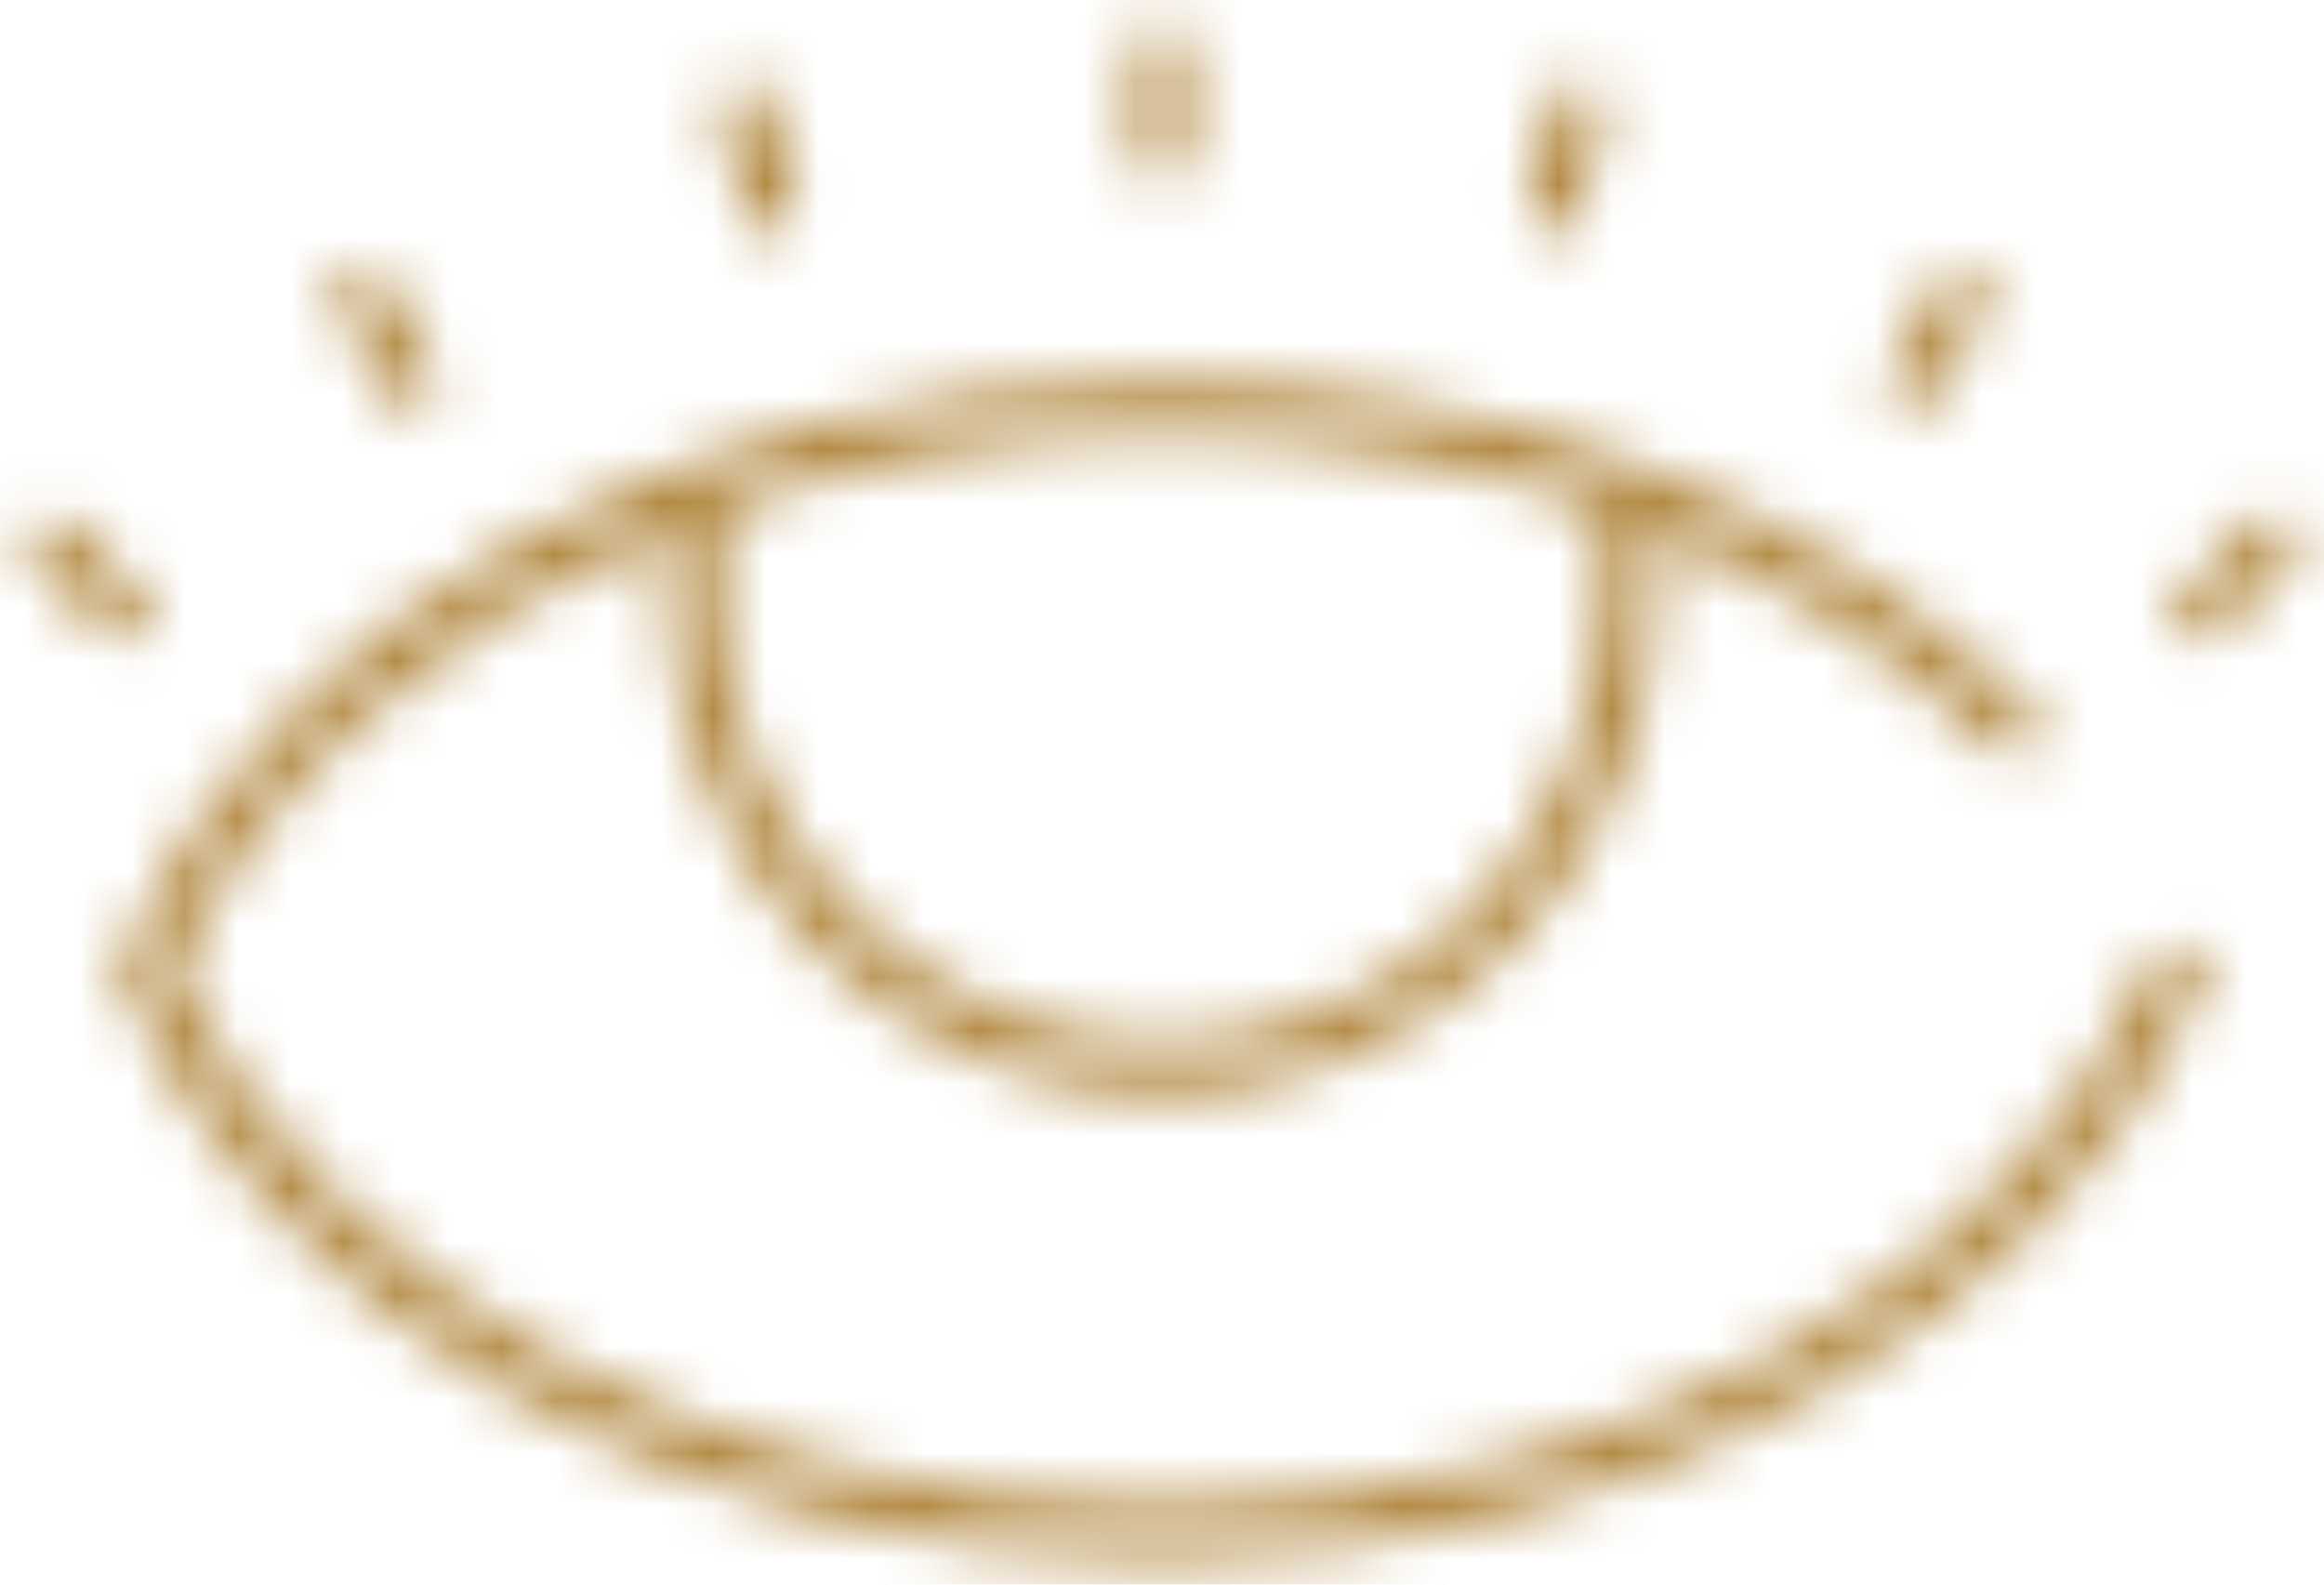 <?xml version="1.0" encoding="UTF-8"?>
<svg width="44px" height="30px" viewBox="0 0 44 30" version="1.1" xmlns="http://www.w3.org/2000/svg" xmlns:xlink="http://www.w3.org/1999/xlink">
    <title>icon/eye</title>
    <defs>
        <path d="M21.938,0.484 C21.68,0.518 21.49,0.74 21.5,1 L21.5,2.938 C21.498,3.072 21.551,3.201 21.645,3.295 C21.738,3.391 21.865,3.445 22,3.445 C22.135,3.445 22.262,3.391 22.355,3.295 C22.449,3.201 22.502,3.072 22.5,2.938 L22.5,1 C22.506,0.854 22.447,0.711 22.338,0.611 C22.23,0.512 22.084,0.467 21.938,0.484 L21.938,0.484 Z M14.078,1.547 C13.926,1.555 13.785,1.633 13.697,1.758 C13.607,1.883 13.582,2.041 13.625,2.188 L14.109,4.063 C14.142,4.192 14.224,4.301 14.34,4.369 C14.453,4.436 14.59,4.455 14.719,4.422 C14.848,4.389 14.957,4.307 15.025,4.192 C15.092,4.078 15.111,3.942 15.078,3.813 L14.594,1.938 C14.545,1.717 14.351,1.555 14.125,1.547 L14.078,1.547 L14.078,1.547 Z M29.859,1.547 C29.638,1.563 29.455,1.721 29.406,1.938 L28.922,3.813 C28.888,3.942 28.908,4.078 28.974,4.192 C29.043,4.307 29.152,4.389 29.281,4.422 C29.41,4.455 29.547,4.436 29.66,4.369 C29.775,4.301 29.857,4.192 29.89,4.063 L30.375,2.188 C30.422,2.029 30.388,1.859 30.285,1.733 C30.181,1.604 30.023,1.535 29.859,1.547 Z M6.781,5.063 C6.613,5.082 6.467,5.184 6.39,5.336 C6.314,5.486 6.32,5.666 6.406,5.813 L7.343,7.5 C7.482,7.742 7.789,7.826 8.031,7.688 C8.146,7.621 8.232,7.512 8.267,7.383 C8.302,7.254 8.285,7.115 8.219,7 L7.281,5.328 C7.185,5.145 6.986,5.039 6.781,5.063 L6.781,5.063 Z M37.109,5.063 C36.943,5.08 36.797,5.18 36.718,5.328 L35.781,7 C35.642,7.242 35.726,7.549 35.968,7.688 C36.211,7.826 36.517,7.742 36.656,7.5 L37.593,5.813 C37.689,5.651 37.685,5.447 37.582,5.289 C37.48,5.131 37.297,5.043 37.109,5.063 L37.109,5.063 Z M22,7.234 C12.841,7.234 5.03,11.768 2.312,18.172 C2.259,18.297 2.259,18.438 2.312,18.563 C5.033,24.967 12.843,29.5 22,29.5 C31.156,29.5 38.967,24.967 41.687,18.563 C41.794,18.309 41.675,18.014 41.421,17.906 C41.167,17.799 40.873,17.918 40.765,18.172 C38.25,24.094 30.826,28.5 22,28.5 C13.279,28.5 5.943,24.191 3.344,18.375 C4.933,14.807 8.31,11.806 12.688,10.015 C12.654,10.377 12.641,10.742 12.641,11.078 C12.641,16.39 16.822,20.734 22,20.734 C27.178,20.734 31.36,16.39 31.36,11.078 C31.36,10.744 31.342,10.383 31.313,10.015 C33.844,11.047 36.041,12.473 37.75,14.187 C37.844,14.283 37.971,14.338 38.104,14.338 C38.237,14.34 38.366,14.289 38.461,14.195 C38.557,14.101 38.612,13.975 38.612,13.842 C38.614,13.709 38.563,13.58 38.469,13.484 C34.672,9.672 28.704,7.234 22,7.234 L22,7.234 Z M22,8.235 C24.949,8.235 27.744,8.733 30.25,9.61 C30.314,10.061 30.359,10.619 30.359,11.078 C30.359,15.867 26.619,19.734 21.999,19.734 C17.38,19.734 13.64,15.867 13.64,11.078 C13.64,10.631 13.685,10.08 13.749,9.625 C16.255,8.744 19.042,8.235 21.999,8.235 L22,8.235 Z M42.999,9.75 C42.962,9.752 42.925,9.756 42.89,9.766 C42.792,9.791 42.707,9.846 42.64,9.922 L41.312,11.281 C41.218,11.377 41.167,11.506 41.169,11.639 C41.169,11.772 41.224,11.899 41.32,11.992 C41.416,12.086 41.544,12.137 41.677,12.135 C41.81,12.135 41.937,12.08 42.031,11.985 L43.359,10.61 C43.507,10.467 43.552,10.246 43.472,10.057 C43.394,9.867 43.205,9.746 42.999,9.75 L42.999,9.75 Z M0.905,9.766 C0.724,9.799 0.573,9.93 0.519,10.108 C0.462,10.285 0.509,10.479 0.64,10.609 L1.968,11.984 C2.062,12.08 2.189,12.135 2.321,12.135 C2.454,12.137 2.583,12.086 2.679,11.992 C2.775,11.899 2.829,11.772 2.829,11.639 C2.831,11.506 2.78,11.377 2.687,11.281 L1.359,9.922 C1.243,9.797 1.073,9.736 0.905,9.766 L0.905,9.766 Z" id="path-1"></path>
    </defs>
    <g id="Brands" stroke="none" stroke-width="1" fill="none" fill-rule="evenodd">
        <g transform="translate(-172, -970)" id="Our-Fish-Don't-Fly">
            <g transform="translate(172, 832)">
                <g id="Icons" transform="translate(0, 134)">
                    <g id="colors/golden_sand" transform="translate(0, 4)">
                        <mask id="mask-2" fill="white">
                            <use xlink:href="#path-1"></use>
                        </mask>
                        <g id="Mask" fill-rule="nonzero"></g>
                        <g id="Group" mask="url(#mask-2)" fill="#AF843A">
                            <g id="colors/golden_sand">
                                <rect id="Rectangle" x="0" y="0" width="44" height="30"></rect>
                            </g>
                        </g>
                    </g>
                </g>
            </g>
        </g>
    </g>
</svg>